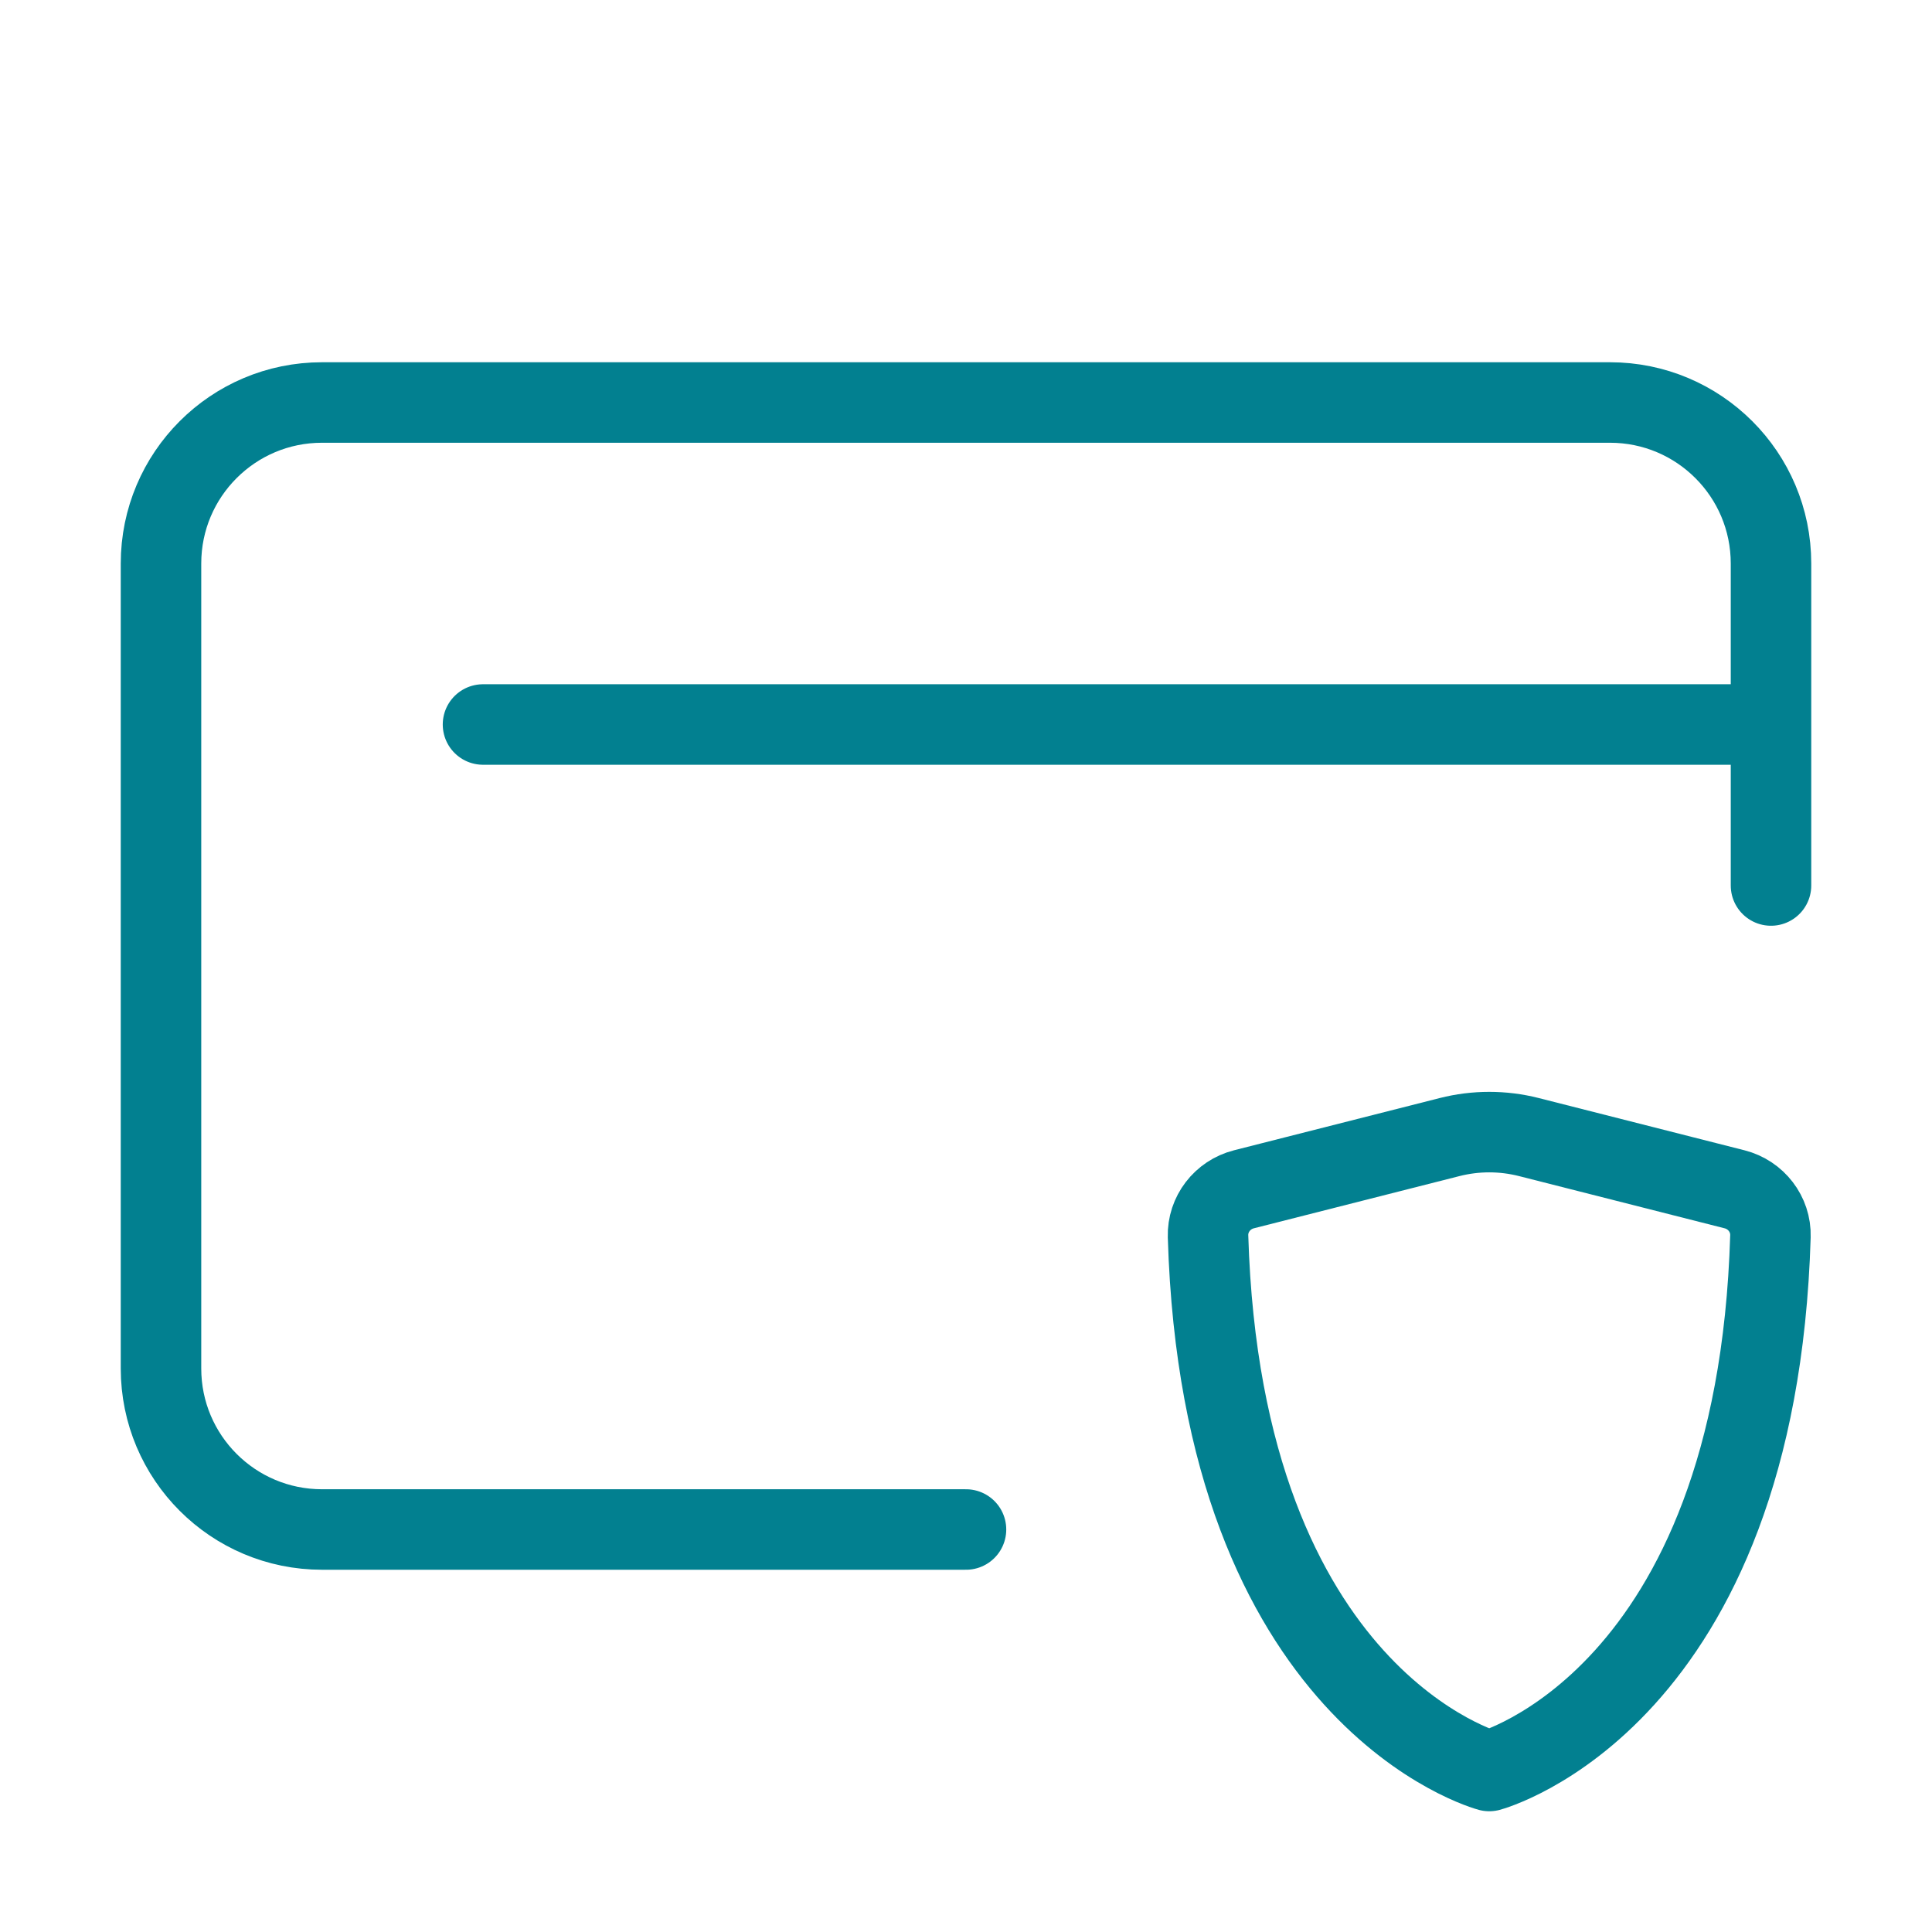 <svg width="72" height="72" viewBox="0 0 72 72" fill="none" xmlns="http://www.w3.org/2000/svg">
<path d="M66 27V21C66 17.686 63.314 15 60 15H12C8.686 15 6 17.686 6 21V51C6 54.314 8.686 57 12 57H36M66 27H18M66 27V33" stroke="#028090" stroke-width="3" stroke-linecap="round" stroke-linejoin="round"/>
<path d="M56.977 42.375L64.643 44.322C65.441 44.525 66.004 45.25 65.979 46.073C65.464 63.348 55.5 66 55.5 66C55.5 66 45.535 63.348 45.02 46.073C44.996 45.25 45.559 44.525 46.356 44.322L54.023 42.375C54.992 42.129 56.007 42.129 56.977 42.375Z" stroke="#028090" stroke-width="3" stroke-linecap="round" stroke-linejoin="round"/>
</svg>
